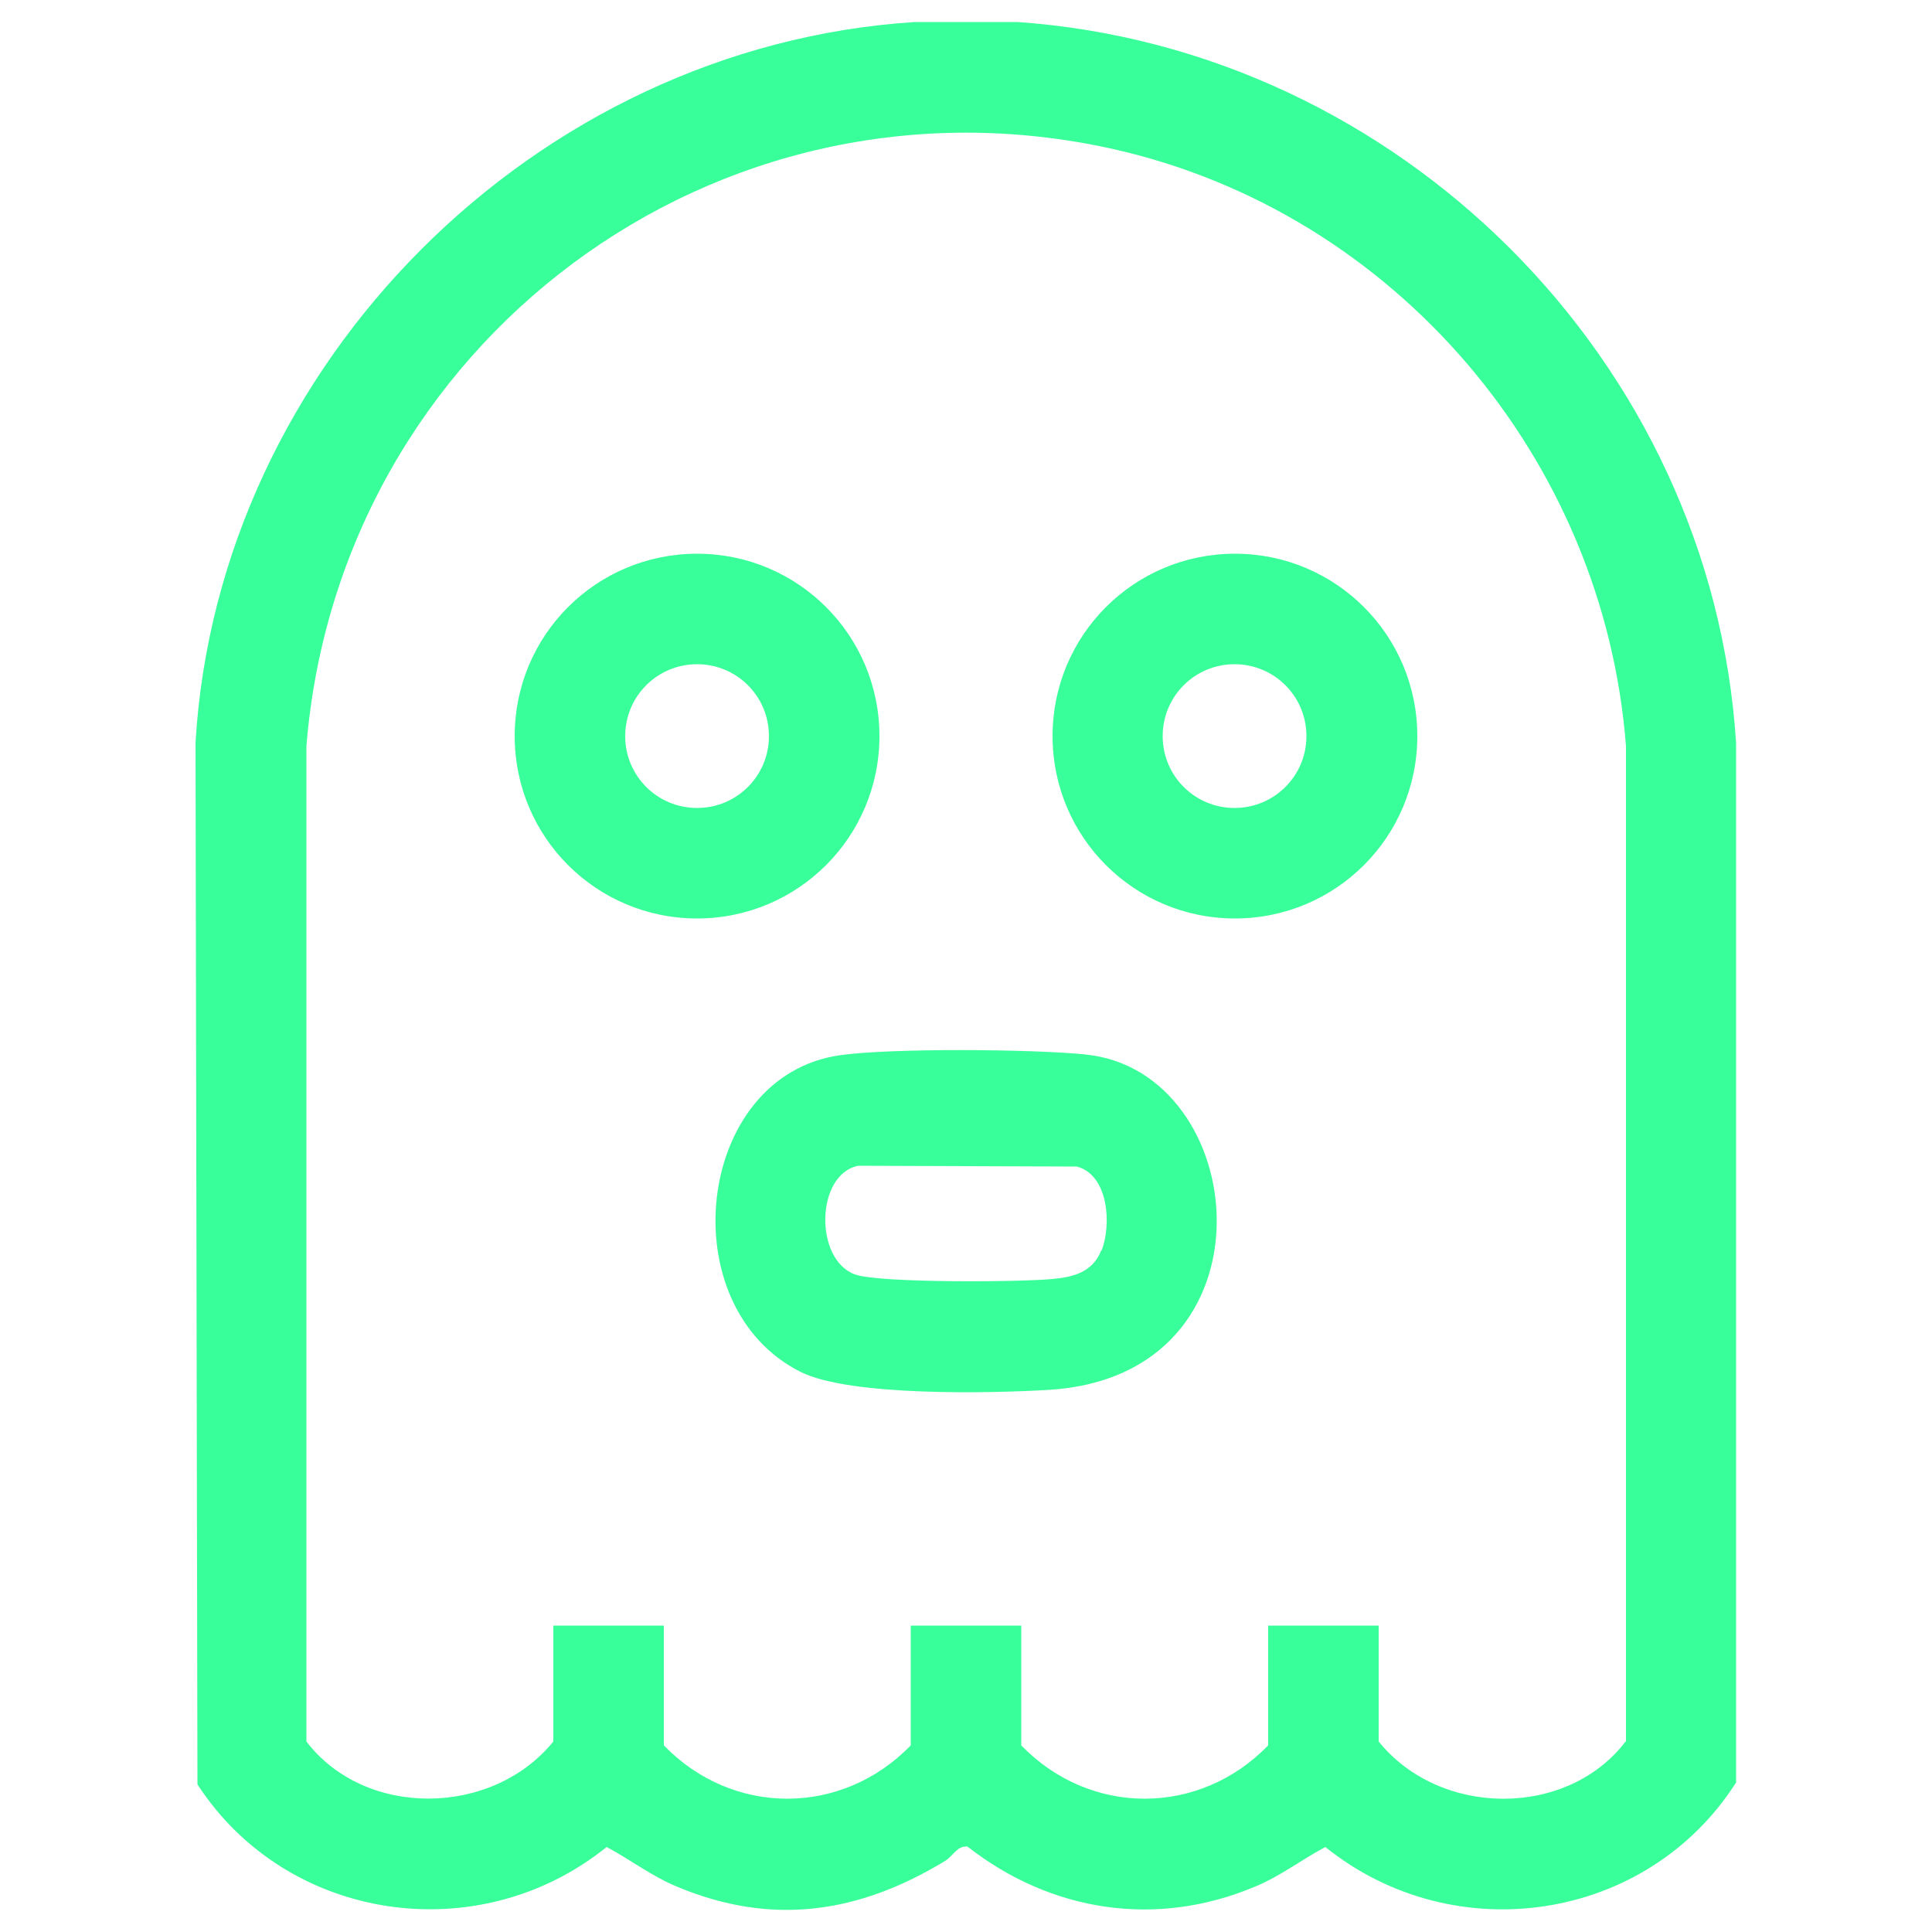 <?xml version="1.0" encoding="UTF-8"?>
<svg id="Layer_1" data-name="Layer 1" xmlns="http://www.w3.org/2000/svg" viewBox="0 0 50 50">
  <defs>
    <style>
      .cls-1 {
        fill: #38ff9a;
      }
    </style>
  </defs>
  <path class="cls-1" d="M26.34.57h-2.67C13.86,1.2,5.64,9.41,5.06,19.22l.05,26.96c2.32,3.57,7.28,4.29,10.59,1.62.62.33,1.17.76,1.83,1.03,2.46,1.03,4.71.68,6.93-.67.21-.13.31-.4.58-.37,2.16,1.69,4.88,2.11,7.43,1.04.66-.27,1.21-.7,1.83-1.03,3.34,2.69,8.33,1.94,10.63-1.67v-26.9C44.3,9.32,36.19,1.26,26.34.57ZM42.07,45.07c-1.52,1.99-4.81,1.96-6.39,0v-3h-2.86v3.1c-1.78,1.84-4.61,1.84-6.39,0v-3.1h-2.86v3.1c-1.78,1.84-4.61,1.84-6.39,0v-3.1h-2.86v3c-1.58,1.95-4.87,1.99-6.39,0v-25.76C8.77,8.9,18.52,1.55,28.82,3.86c7.28,1.64,12.69,8.01,13.26,15.45v25.76Z"/>
  <path class="cls-1" d="M31.96,14.33c-2.61,0-4.72,2.11-4.72,4.72s2.11,4.72,4.72,4.72,4.72-2.11,4.72-4.72-2.11-4.72-4.72-4.72ZM31.95,20.91c-1.03,0-1.86-.83-1.86-1.86s.83-1.86,1.86-1.86,1.86.83,1.86,1.86-.83,1.86-1.86,1.86Z"/>
  <path class="cls-1" d="M22.76,19.05c0-2.61-2.11-4.72-4.72-4.72s-4.72,2.11-4.72,4.72,2.11,4.72,4.72,4.72,4.72-2.11,4.72-4.72ZM18.04,20.91c-1.03,0-1.86-.83-1.86-1.86s.83-1.86,1.86-1.86,1.86.83,1.86,1.86-.83,1.86-1.86,1.86Z"/>
  <path class="cls-1" d="M28.1,27.29c-1.36-.14-5.06-.17-6.37.02-3.74.54-4.4,6.51-1,8.2,1.28.63,4.9.55,6.41.46,6.02-.36,5.26-8.25.95-8.68ZM28.5,32.36c-.22.56-.71.69-1.26.74-.82.08-4.5.11-5.12-.12-1.05-.39-1.01-2.59.09-2.81l5.66.02c.82.22.9,1.5.64,2.17Z"/>
</svg>